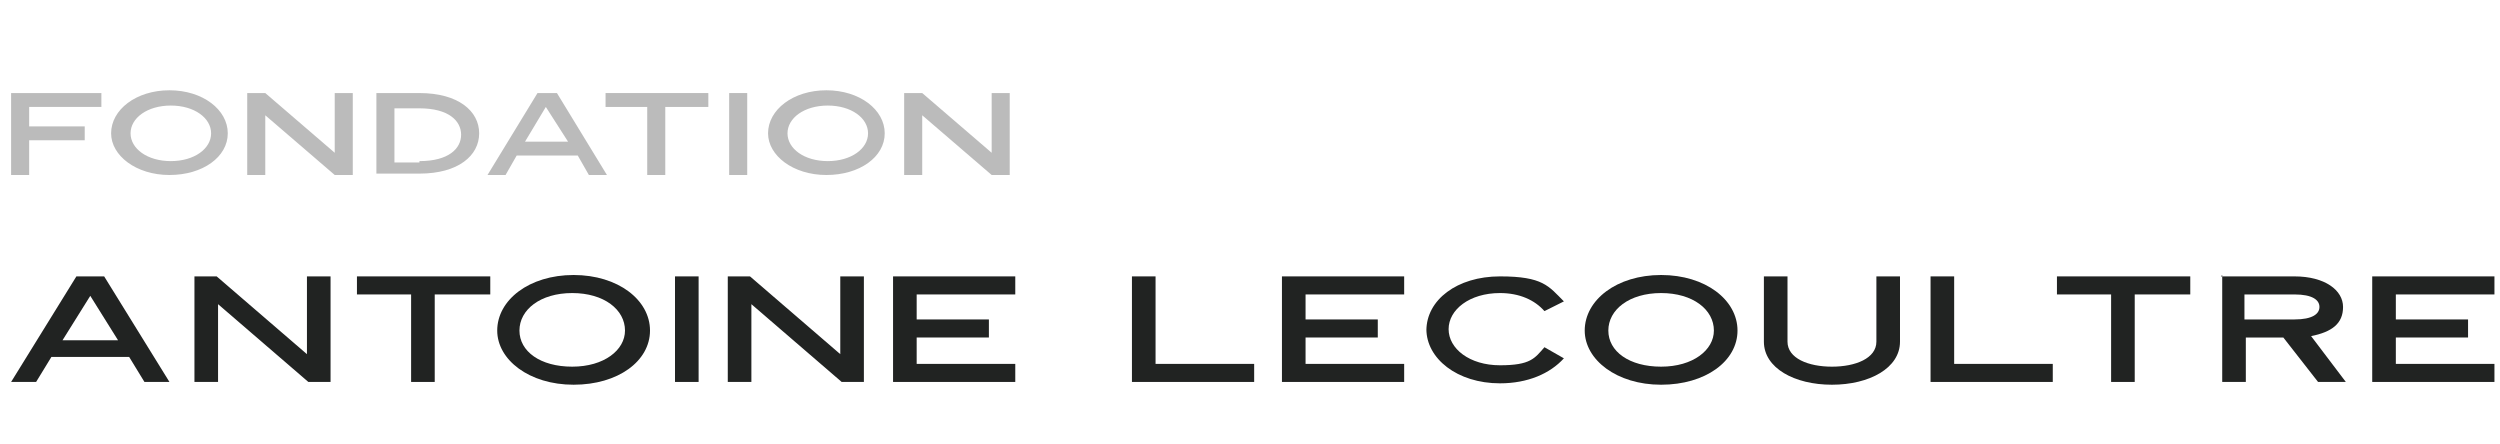 <?xml version="1.0" encoding="UTF-8"?>
<svg id="LOGO" xmlns="http://www.w3.org/2000/svg" version="1.1" viewBox="0 0 180 32">
  <!-- Generator: Adobe Illustrator 29.5.1, SVG Export Plug-In . SVG Version: 2.1.0 Build 141)  -->
  <defs>
    <style>
      .st0 {
        fill: #212322;
      }

      .st1 {
        fill: #bbb;
      }
    </style>
  </defs>
  <g>
    <path class="st1" d="M.8,6.7h6.5v1H2.1v1.4h4v1h-4v2.5H.8v-5.9Z"/>
    <path class="st1" d="M8,9.6c0-1.7,1.8-3.1,4.2-3.1s4.2,1.4,4.2,3.1-1.8,3-4.2,3-4.2-1.4-4.2-3ZM15.2,9.6c0-1.1-1.2-2-2.9-2s-2.9.9-2.9,2,1.2,2,2.9,2,2.9-.9,2.9-2Z"/>
    <path class="st1" d="M17.9,6.7h1.2l5,4.3v-4.3h1.3v5.9h-1.3l-5-4.3v4.3h-1.3v-5.9Z"/>
    <path class="st1" d="M27.1,6.7h3.1c2.8,0,4.3,1.3,4.3,2.9s-1.5,2.9-4.3,2.9h-3.1v-5.9ZM30.2,11.6c2.1,0,3-.9,3-1.9s-.9-1.9-3-1.9h-1.8v3.9h1.8Z"/>
    <path class="st1" d="M38.6,6.7h1.5l3.6,5.9h-1.3l-.8-1.4h-4.4l-.8,1.4h-1.3l3.6-5.9ZM40.9,10.2l-1.6-2.5-1.5,2.5h3.1Z"/>
    <path class="st1" d="M46.6,7.7h-3v-1h7.4v1h-3.1v4.9h-1.3v-4.9Z"/>
    <path class="st1" d="M52.5,6.7h1.3v5.9h-1.3v-5.9Z"/>
    <path class="st1" d="M55.3,9.6c0-1.7,1.8-3.1,4.2-3.1s4.2,1.4,4.2,3.1-1.8,3-4.2,3-4.2-1.4-4.2-3ZM62.5,9.6c0-1.1-1.2-2-2.9-2s-2.9.9-2.9,2,1.2,2,2.9,2,2.9-.9,2.9-2Z"/>
    <path class="st1" d="M65.2,6.7h1.2l5,4.3v-4.3h1.3v5.9h-1.3l-5-4.3v4.3h-1.3v-5.9Z"/>
  </g>
  <g>
    <path class="st0" d="M5.6,19.9h1.9l4.7,7.6h-1.8l-1.1-1.8H3.7l-1.1,1.8H.8l4.7-7.6ZM8.5,24.5l-2-3.2-2,3.2h4Z"/>
    <path class="st0" d="M14,19.9h1.6l6.5,5.6v-5.6h1.7v7.6h-1.6l-6.5-5.6v5.6h-1.7v-7.6Z"/>
    <path class="st0" d="M29.7,21.2h-4v-1.3h9.6v1.3h-4v6.3h-1.7v-6.3Z"/>
    <path class="st0" d="M35.8,23.8c0-2.2,2.3-4,5.5-4s5.5,1.8,5.5,4-2.3,3.9-5.5,3.9-5.5-1.8-5.5-3.9ZM45,23.8c0-1.5-1.5-2.7-3.8-2.7s-3.8,1.2-3.8,2.7,1.5,2.6,3.8,2.6,3.8-1.2,3.8-2.6Z"/>
    <path class="st0" d="M48.6,19.9h1.7v7.6h-1.7v-7.6Z"/>
    <path class="st0" d="M52.4,19.9h1.6l6.5,5.6v-5.6h1.7v7.6h-1.6l-6.5-5.6v5.6h-1.7v-7.6Z"/>
    <path class="st0" d="M64.3,19.9h8.8v1.3h-7.1v1.8h5.2v1.3h-5.2v1.9h7.1v1.3h-8.8v-7.6Z"/>
    <path class="st0" d="M81.5,19.9h1.7v6.3h7.1v1.3h-8.8v-7.6Z"/>
    <path class="st0" d="M92.3,19.9h8.8v1.3h-7.1v1.8h5.2v1.3h-5.2v1.9h7.1v1.3h-8.8v-7.6Z"/>
    <path class="st0" d="M102.7,23.8c0-2.2,2.2-3.9,5.3-3.9s3.5.7,4.6,1.8l-1.4.7c-.7-.8-1.8-1.3-3.2-1.3-2.2,0-3.7,1.2-3.7,2.6s1.5,2.6,3.7,2.6,2.5-.5,3.2-1.3l1.4.8c-1,1.1-2.6,1.8-4.6,1.8-3.1,0-5.3-1.8-5.3-3.9Z"/>
    <path class="st0" d="M114.1,23.8c0-2.2,2.3-4,5.5-4s5.5,1.8,5.5,4-2.3,3.9-5.5,3.9-5.5-1.8-5.5-3.9ZM123.4,23.8c0-1.5-1.5-2.7-3.8-2.7s-3.8,1.2-3.8,2.7,1.5,2.6,3.8,2.6,3.8-1.2,3.8-2.6Z"/>
    <path class="st0" d="M127,24.6v-4.7h1.7v4.7c0,1.2,1.5,1.8,3.2,1.8s3.2-.6,3.2-1.8v-4.7h1.7v4.7c0,1.9-2.2,3.1-4.9,3.1s-4.9-1.2-4.9-3.1Z"/>
    <path class="st0" d="M139,19.9h1.7v6.3h7.1v1.3h-8.8v-7.6Z"/>
    <path class="st0" d="M152.1,21.2h-4v-1.3h9.6v1.3h-4v6.3h-1.7v-6.3Z"/>
    <path class="st0" d="M159.9,19.9h5.3c2.2,0,3.5,1,3.5,2.2s-.8,1.8-2.3,2.1l2.5,3.3h-2l-2.5-3.2h-2.7v3.2h-1.7v-7.7ZM165.2,23c1.3,0,1.8-.4,1.8-.9s-.5-.9-1.8-.9h-3.6v1.8h3.6Z"/>
    <path class="st0" d="M170.8,19.9h8.8v1.3h-7.1v1.8h5.2v1.3h-5.2v1.9h7.1v1.3h-8.8v-7.6Z"/>
  </g>
</svg>